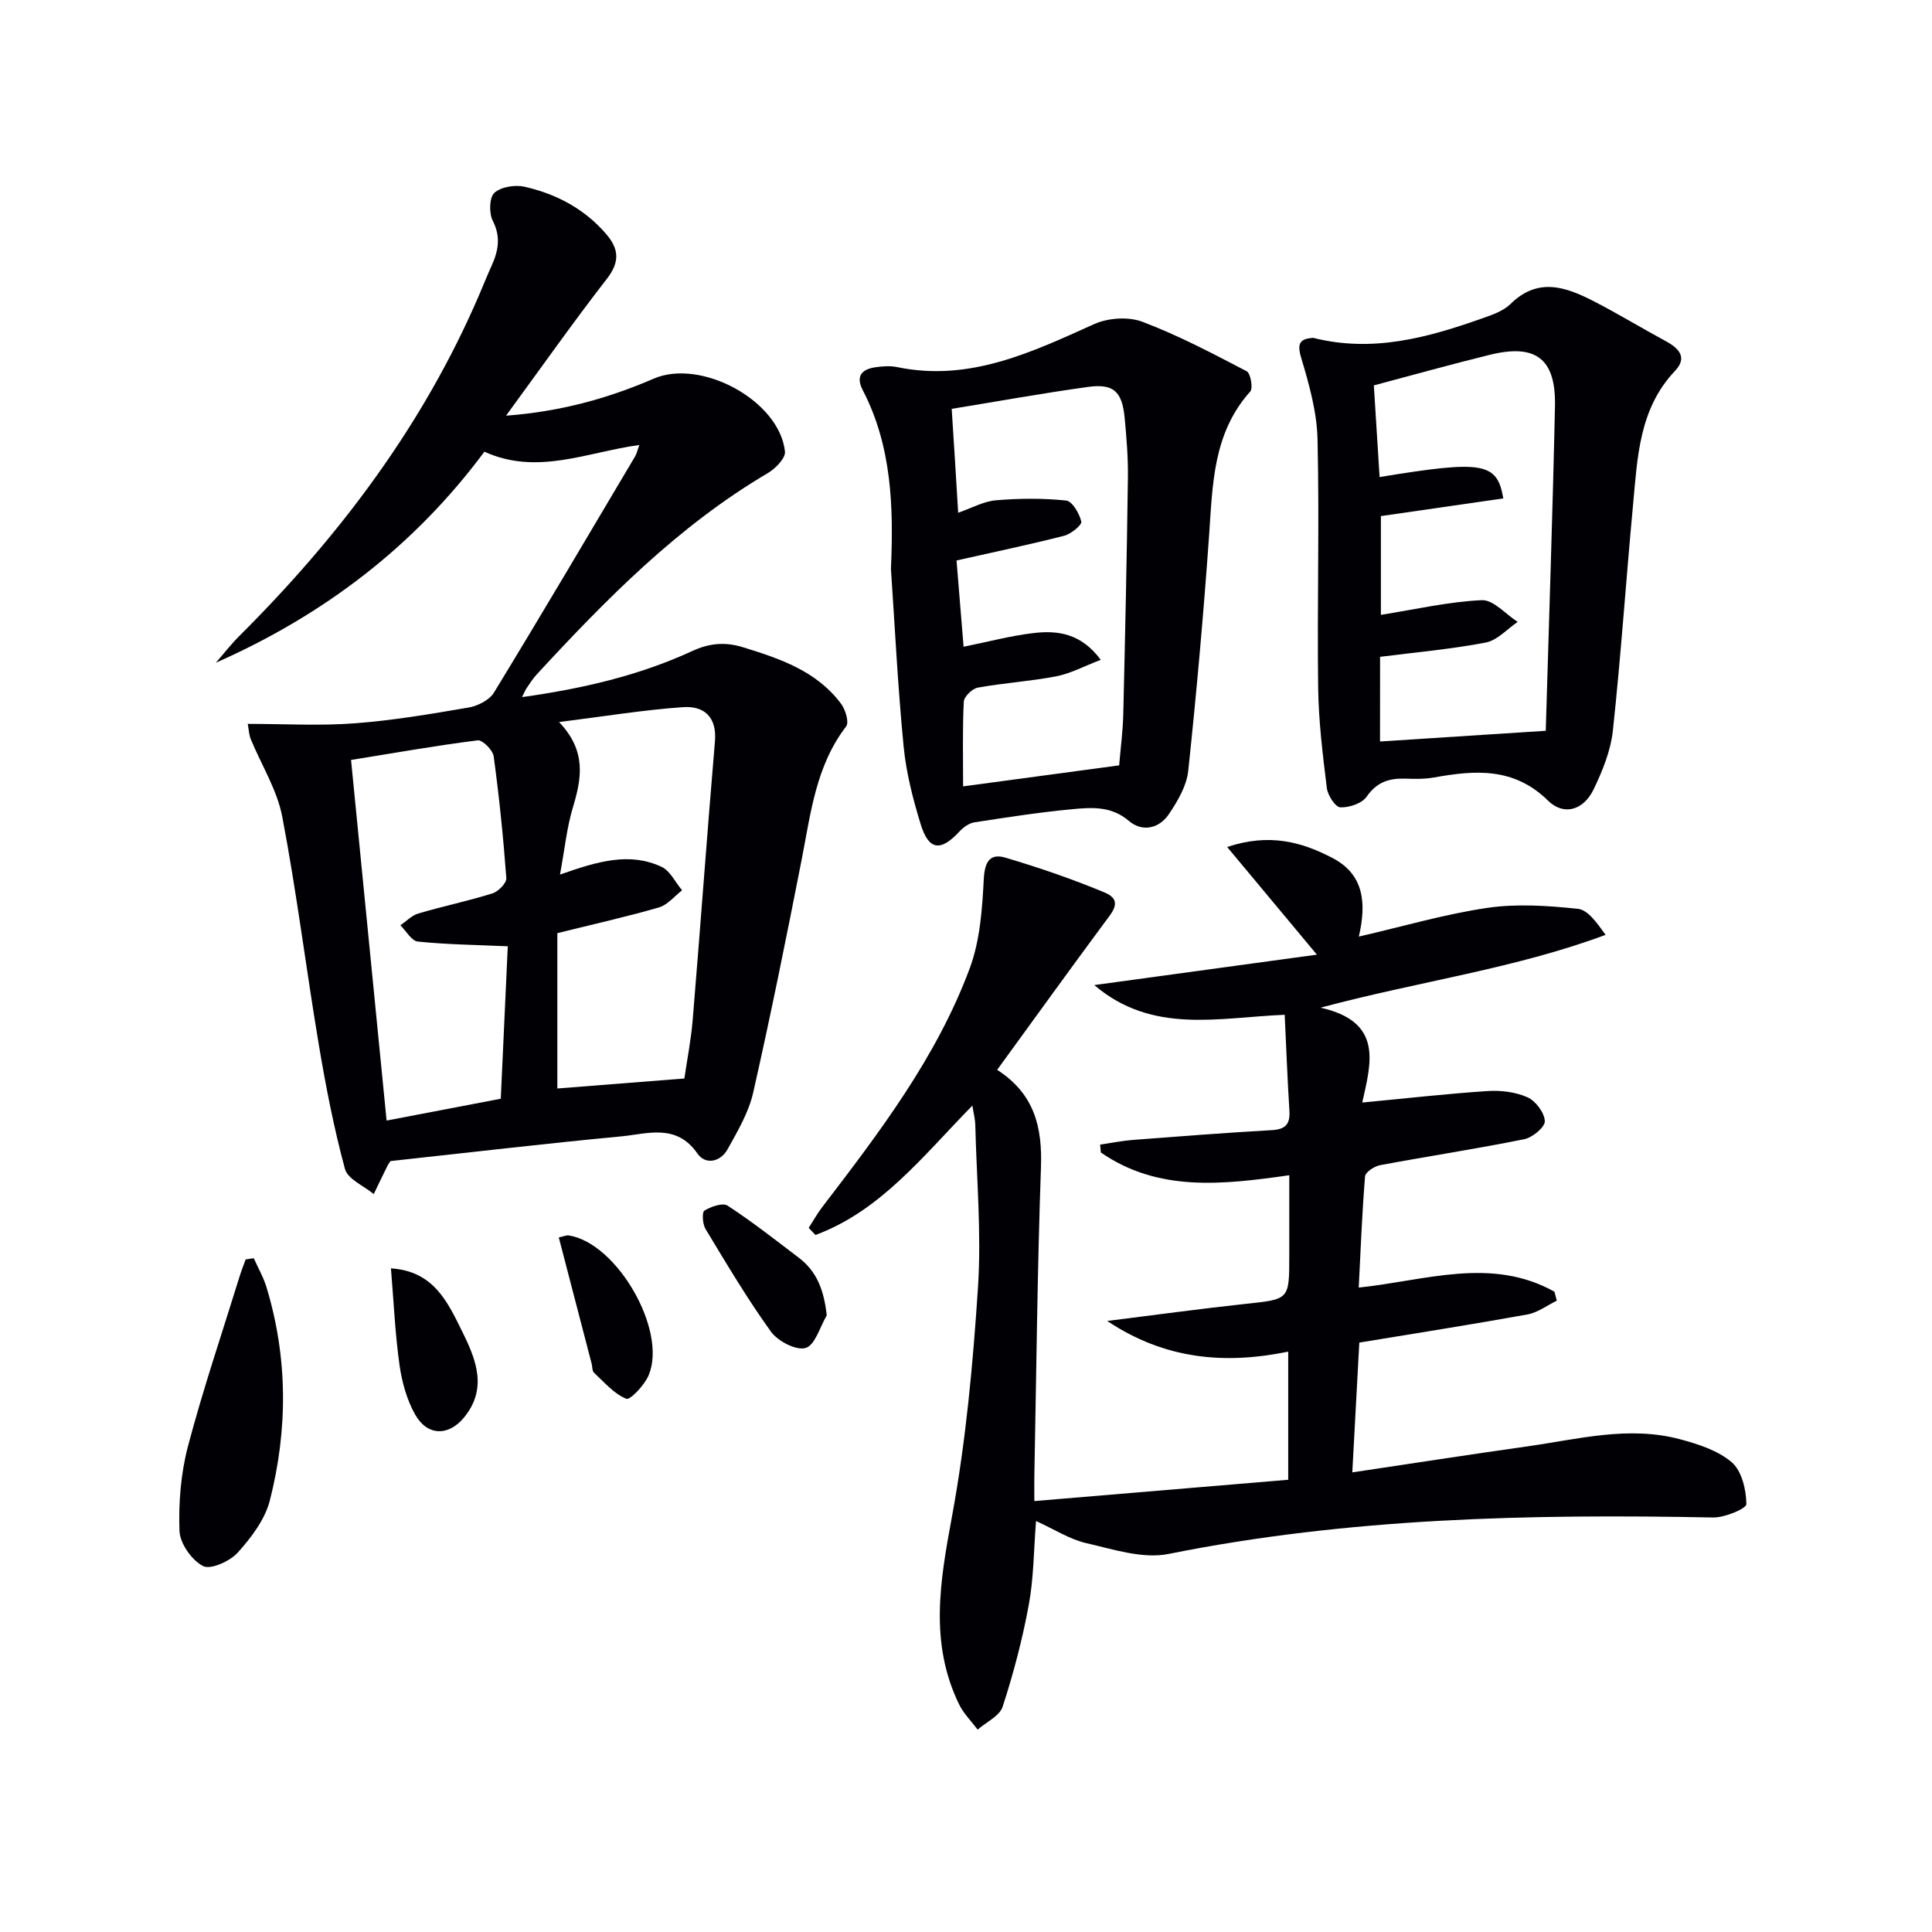 <svg enable-background="new 0 0 400 400" viewBox="0 0 400 400" xmlns="http://www.w3.org/2000/svg"><g fill="#010105"><path d="m201.32 228.9c-10.25 10.46-18.98 21.79-32.49 26.79-.47-.49-.93-.98-1.4-1.47.93-1.43 1.76-2.94 2.79-4.29 11.85-15.47 23.7-31.02 30.56-49.47 2.13-5.74 2.58-12.25 2.9-18.45.19-3.61 1.29-5.39 4.49-4.44 6.95 2.06 13.84 4.42 20.53 7.21 3.89 1.62 1.61 4.04-.06 6.29-7.38 9.97-14.63 20.04-22.19 30.43 7.77 5 9.36 11.93 9.07 20.17-.75 21.3-.95 42.61-1.37 63.92-.03 1.48 0 2.96 0 5.19 17.71-1.48 35.11-2.94 52.56-4.41 0-9.07 0-17.53 0-26.53-13.16 2.7-25.5 1.63-37.48-6.35 10.12-1.26 19.39-2.54 28.68-3.54 9.01-.96 9.02-.84 9.02-9.89 0-5.46 0-10.93 0-16.74-13.83 1.97-27.13 3.5-39.01-4.71-.05-.54-.1-1.08-.15-1.63 2.25-.33 4.5-.79 6.76-.97 9.6-.74 19.21-1.48 28.82-2.03 2.8-.16 3.78-1.24 3.61-4-.41-6.44-.64-12.9-.98-19.88-13.72.56-27.4 4.1-39.42-6.15 15.15-2.07 30.3-4.14 46.09-6.3-6.5-7.79-12.18-14.61-18.58-22.29 8.75-2.91 15.41-1.05 21.78 2.26 6.58 3.42 7.09 9.38 5.48 16.29 9.25-2.13 17.85-4.66 26.64-5.95 6.11-.89 12.52-.45 18.71.2 2.1.22 3.94 2.91 5.74 5.39-18.78 7-38.33 9.55-59.02 15.08 13.2 2.93 10.37 11.71 8.64 19.64 9.24-.88 17.58-1.83 25.95-2.38 2.75-.18 5.8.19 8.27 1.3 1.69.75 3.5 3.18 3.58 4.93.05 1.23-2.56 3.4-4.26 3.74-9.91 2-19.91 3.52-29.85 5.38-1.19.22-3.04 1.44-3.11 2.32-.62 7.58-.91 15.19-1.31 23.02 13.74-1.43 27.42-6.47 40.52.85.16.62.33 1.24.49 1.86-2.01.98-3.94 2.46-6.06 2.85-11.57 2.09-23.19 3.91-34.83 5.83-.49 9.07-.95 17.65-1.45 26.87 12.4-1.85 24.3-3.7 36.22-5.38 10.48-1.48 20.97-4.32 31.59-1.49 3.79 1.01 7.9 2.33 10.76 4.79 2.08 1.79 2.98 5.68 3.02 8.65.01.93-4.48 2.81-6.88 2.77-37.81-.74-75.46.05-112.76 7.55-5.32 1.07-11.41-.95-16.99-2.23-3.47-.79-6.65-2.87-10.44-4.59-.48 6.01-.47 11.77-1.5 17.35-1.31 7.13-3.17 14.19-5.41 21.09-.63 1.94-3.39 3.18-5.18 4.75-1.3-1.74-2.92-3.33-3.85-5.25-6.18-12.72-3.93-25.54-1.47-38.84 2.89-15.63 4.35-31.59 5.39-47.48.73-11.18-.29-22.48-.56-33.72-.03-1.07-.32-2.14-.6-3.91z"/><path d="m132.37 92.13c-10.82 1.47-21.14 6.37-32.08 1.39-14.47 19.48-33.14 33.77-55.6 43.69 1.62-1.86 3.14-3.82 4.88-5.56 20.7-20.62 38.04-43.59 49.64-70.61.85-1.98 1.65-3.99 2.54-5.95 1.41-3.1 2-6 .27-9.39-.8-1.56-.72-4.8.33-5.77 1.37-1.25 4.28-1.71 6.24-1.27 6.59 1.49 12.43 4.57 16.94 9.83 2.64 3.08 2.81 5.77.12 9.23-6.99 9.01-13.57 18.35-20.88 28.34 11.34-.84 21.15-3.6 30.59-7.67 9.77-4.21 26.01 4.53 27.16 15.09.15 1.37-1.97 3.54-3.55 4.47-18.57 10.94-33.45 26.09-47.9 41.74-.78.85-1.4 1.86-2.06 2.81-.26.38-.42.83-.92 1.83 12.48-1.75 24.19-4.45 35.21-9.53 3.59-1.66 6.83-1.93 10.51-.8 7.7 2.37 15.28 4.93 20.34 11.73.9 1.21 1.68 3.82 1.04 4.66-6.28 8.18-7.33 17.97-9.21 27.57-3.16 16.12-6.41 32.23-10.04 48.25-.93 4.11-3.22 7.98-5.3 11.73-1.46 2.63-4.57 3.31-6.25.88-4.36-6.29-10.34-4.06-15.82-3.54-15.87 1.5-31.7 3.37-47.73 5.11-.16.26-.45.64-.66 1.06-.95 1.92-1.87 3.84-2.8 5.77-2.06-1.71-5.39-3.08-5.96-5.2-2.29-8.46-3.97-17.1-5.42-25.76-2.63-15.7-4.58-31.53-7.56-47.16-1.06-5.57-4.33-10.72-6.53-16.09-.36-.87-.38-1.88-.62-3.14 7.53 0 14.84.43 22.07-.11 7.94-.59 15.83-1.93 23.69-3.28 1.9-.33 4.28-1.55 5.22-3.09 9.87-16.18 19.5-32.51 29.17-48.81.39-.63.55-1.43.93-2.45zm-16.43 88.94c7.82-2.75 14.4-4.7 21.03-1.6 1.78.83 2.85 3.2 4.25 4.86-1.59 1.22-3.01 3.03-4.81 3.55-6.93 1.99-13.97 3.57-21.02 5.32v32.16c8.82-.7 17.35-1.37 26.3-2.07.54-3.72 1.38-7.94 1.73-12.19 1.59-19.19 2.97-38.39 4.6-57.58.44-5.15-2.31-7.42-6.63-7.11-8.17.57-16.28 1.91-25.64 3.08 5.79 6.09 4.63 11.78 2.84 17.75-1.25 4.18-1.68 8.63-2.65 13.83zm-10.81 14.85c-6.79-.3-12.74-.37-18.63-.98-1.3-.14-2.41-2.2-3.61-3.37 1.24-.84 2.37-2.05 3.74-2.45 5.07-1.49 10.27-2.57 15.31-4.15 1.22-.38 2.97-2.15 2.89-3.16-.62-8.43-1.48-16.85-2.62-25.22-.18-1.29-2.31-3.43-3.31-3.31-8.64 1.09-17.24 2.61-26.22 4.06 2.49 25.21 4.91 49.78 7.36 74.66 8.34-1.59 15.93-3.05 23.64-4.52.5-10.86.98-21.27 1.45-31.56z"/><path d="m184.46 117.78c.55-12.72.21-25.34-5.82-36.97-1.54-2.97-.21-4.37 2.65-4.78 1.47-.21 3.05-.32 4.48-.02 14.94 3.08 27.76-3.05 40.77-8.91 2.87-1.29 7.08-1.58 9.98-.48 7.43 2.81 14.53 6.56 21.59 10.24.81.42 1.36 3.5.74 4.2-7.76 8.65-7.78 19.32-8.53 29.95-1.15 16.22-2.59 32.42-4.31 48.59-.33 3.1-2.18 6.25-3.99 8.94-2.02 3.01-5.51 3.8-8.3 1.42-3.66-3.13-7.73-2.8-11.78-2.42-6.77.64-13.5 1.68-20.22 2.72-1.12.17-2.3 1.06-3.11 1.93-3.89 4.18-6.34 3.89-8.02-1.62-1.59-5.21-2.98-10.6-3.5-16-1.2-12.24-1.8-24.53-2.63-36.79zm13.92-11.62c2.85-.99 5.28-2.37 7.81-2.58 4.82-.41 9.74-.45 14.54.05 1.26.13 2.76 2.69 3.14 4.36.16.7-2.14 2.58-3.57 2.94-7.19 1.84-14.46 3.35-22.26 5.11.46 5.63.95 11.64 1.46 17.86 5.11-1.03 9.76-2.28 14.48-2.83 4.96-.58 9.81 0 13.92 5.54-3.54 1.35-6.3 2.86-9.24 3.42-5.36 1.03-10.85 1.36-16.23 2.34-1.15.21-2.84 1.87-2.89 2.92-.28 5.78-.14 11.59-.14 17.52 11.1-1.49 21.69-2.92 32.31-4.35.3-3.63.77-7.09.85-10.56.39-16.31.74-32.62.96-48.93.06-4.14-.28-8.31-.67-12.44-.52-5.48-2.29-7.15-7.59-6.42-9.33 1.29-18.6 2.97-28.22 4.54.46 7 .88 13.92 1.34 21.51z"/><path d="m271.85 69.94c12.4 3.14 23.83-.06 35.15-4.07 2.02-.71 4.27-1.49 5.73-2.93 5.73-5.65 11.55-3.5 17.34-.52 5 2.57 9.82 5.52 14.77 8.19 2.77 1.49 4.59 3.4 1.95 6.18-7.5 7.92-7.77 18.02-8.7 27.9-1.45 15.51-2.49 31.07-4.16 46.56-.45 4.18-2.15 8.37-4 12.2-2.06 4.27-6.15 5.54-9.43 2.31-7.05-6.92-15.05-6.33-23.55-4.8-1.95.35-3.99.32-5.98.25-3.34-.11-5.92.69-8.02 3.73-.98 1.41-3.62 2.29-5.46 2.21-1.02-.05-2.6-2.48-2.78-3.98-.85-6.9-1.71-13.84-1.8-20.78-.22-17.14.27-34.3-.13-51.44-.13-5.68-1.75-11.42-3.4-16.92-.97-3.23.02-3.87 2.47-4.09zm13.87 83.58c11.49-.74 22.45-1.45 34.31-2.22.63-21.67 1.42-44.44 1.91-67.2.21-9.84-3.96-12.99-13.49-10.64-7.97 1.96-15.89 4.17-24.01 6.33.37 5.88.78 12.41 1.19 18.98 21.36-3.51 24.35-3.07 25.61 4.42-8.45 1.22-16.88 2.44-25.34 3.66v20.45c7.22-1.15 14.03-2.73 20.89-3.04 2.4-.11 4.95 2.91 7.43 4.5-2.19 1.48-4.22 3.81-6.61 4.27-7.1 1.37-14.35 2-21.88 2.96-.01 5.83-.01 11.91-.01 17.53z"/><path d="m52.54 260.5c.89 2 2.01 3.94 2.64 6.02 4.43 14.63 4.43 29.45.69 44.13-1.01 3.95-3.85 7.7-6.66 10.81-1.62 1.79-5.61 3.59-7.18 2.77-2.34-1.21-4.78-4.69-4.87-7.28-.21-5.84.28-11.92 1.77-17.57 3.12-11.81 7.06-23.41 10.67-35.09.37-1.2.84-2.36 1.26-3.54.56-.08 1.12-.17 1.68-.25z"/><path d="m171.17 272.34c-1.42 2.38-2.41 6.16-4.37 6.74-1.95.58-5.75-1.39-7.18-3.37-4.91-6.81-9.21-14.08-13.56-21.28-.61-1.01-.75-3.47-.22-3.79 1.37-.83 3.8-1.69 4.81-1.02 5.08 3.32 9.87 7.08 14.71 10.76 3.76 2.84 5.23 6.72 5.81 11.96z"/><path d="m80.94 262.6c8.96.57 11.81 7.13 14.86 13.29 2.85 5.76 5.12 11.7.26 17.6-3.22 3.91-7.62 3.83-10.13-.66-1.72-3.07-2.73-6.74-3.22-10.26-.91-6.46-1.19-13.02-1.77-19.97z"/><path d="m115.69 256.19c1.12-.23 1.61-.48 2.06-.41 9.98 1.55 20.47 19.68 16.54 28.97-.86 2.03-3.83 5.18-4.63 4.85-2.54-1.03-4.55-3.42-6.67-5.39-.4-.38-.34-1.25-.5-1.89-2.24-8.6-4.47-17.19-6.8-26.13z"/></g></svg>